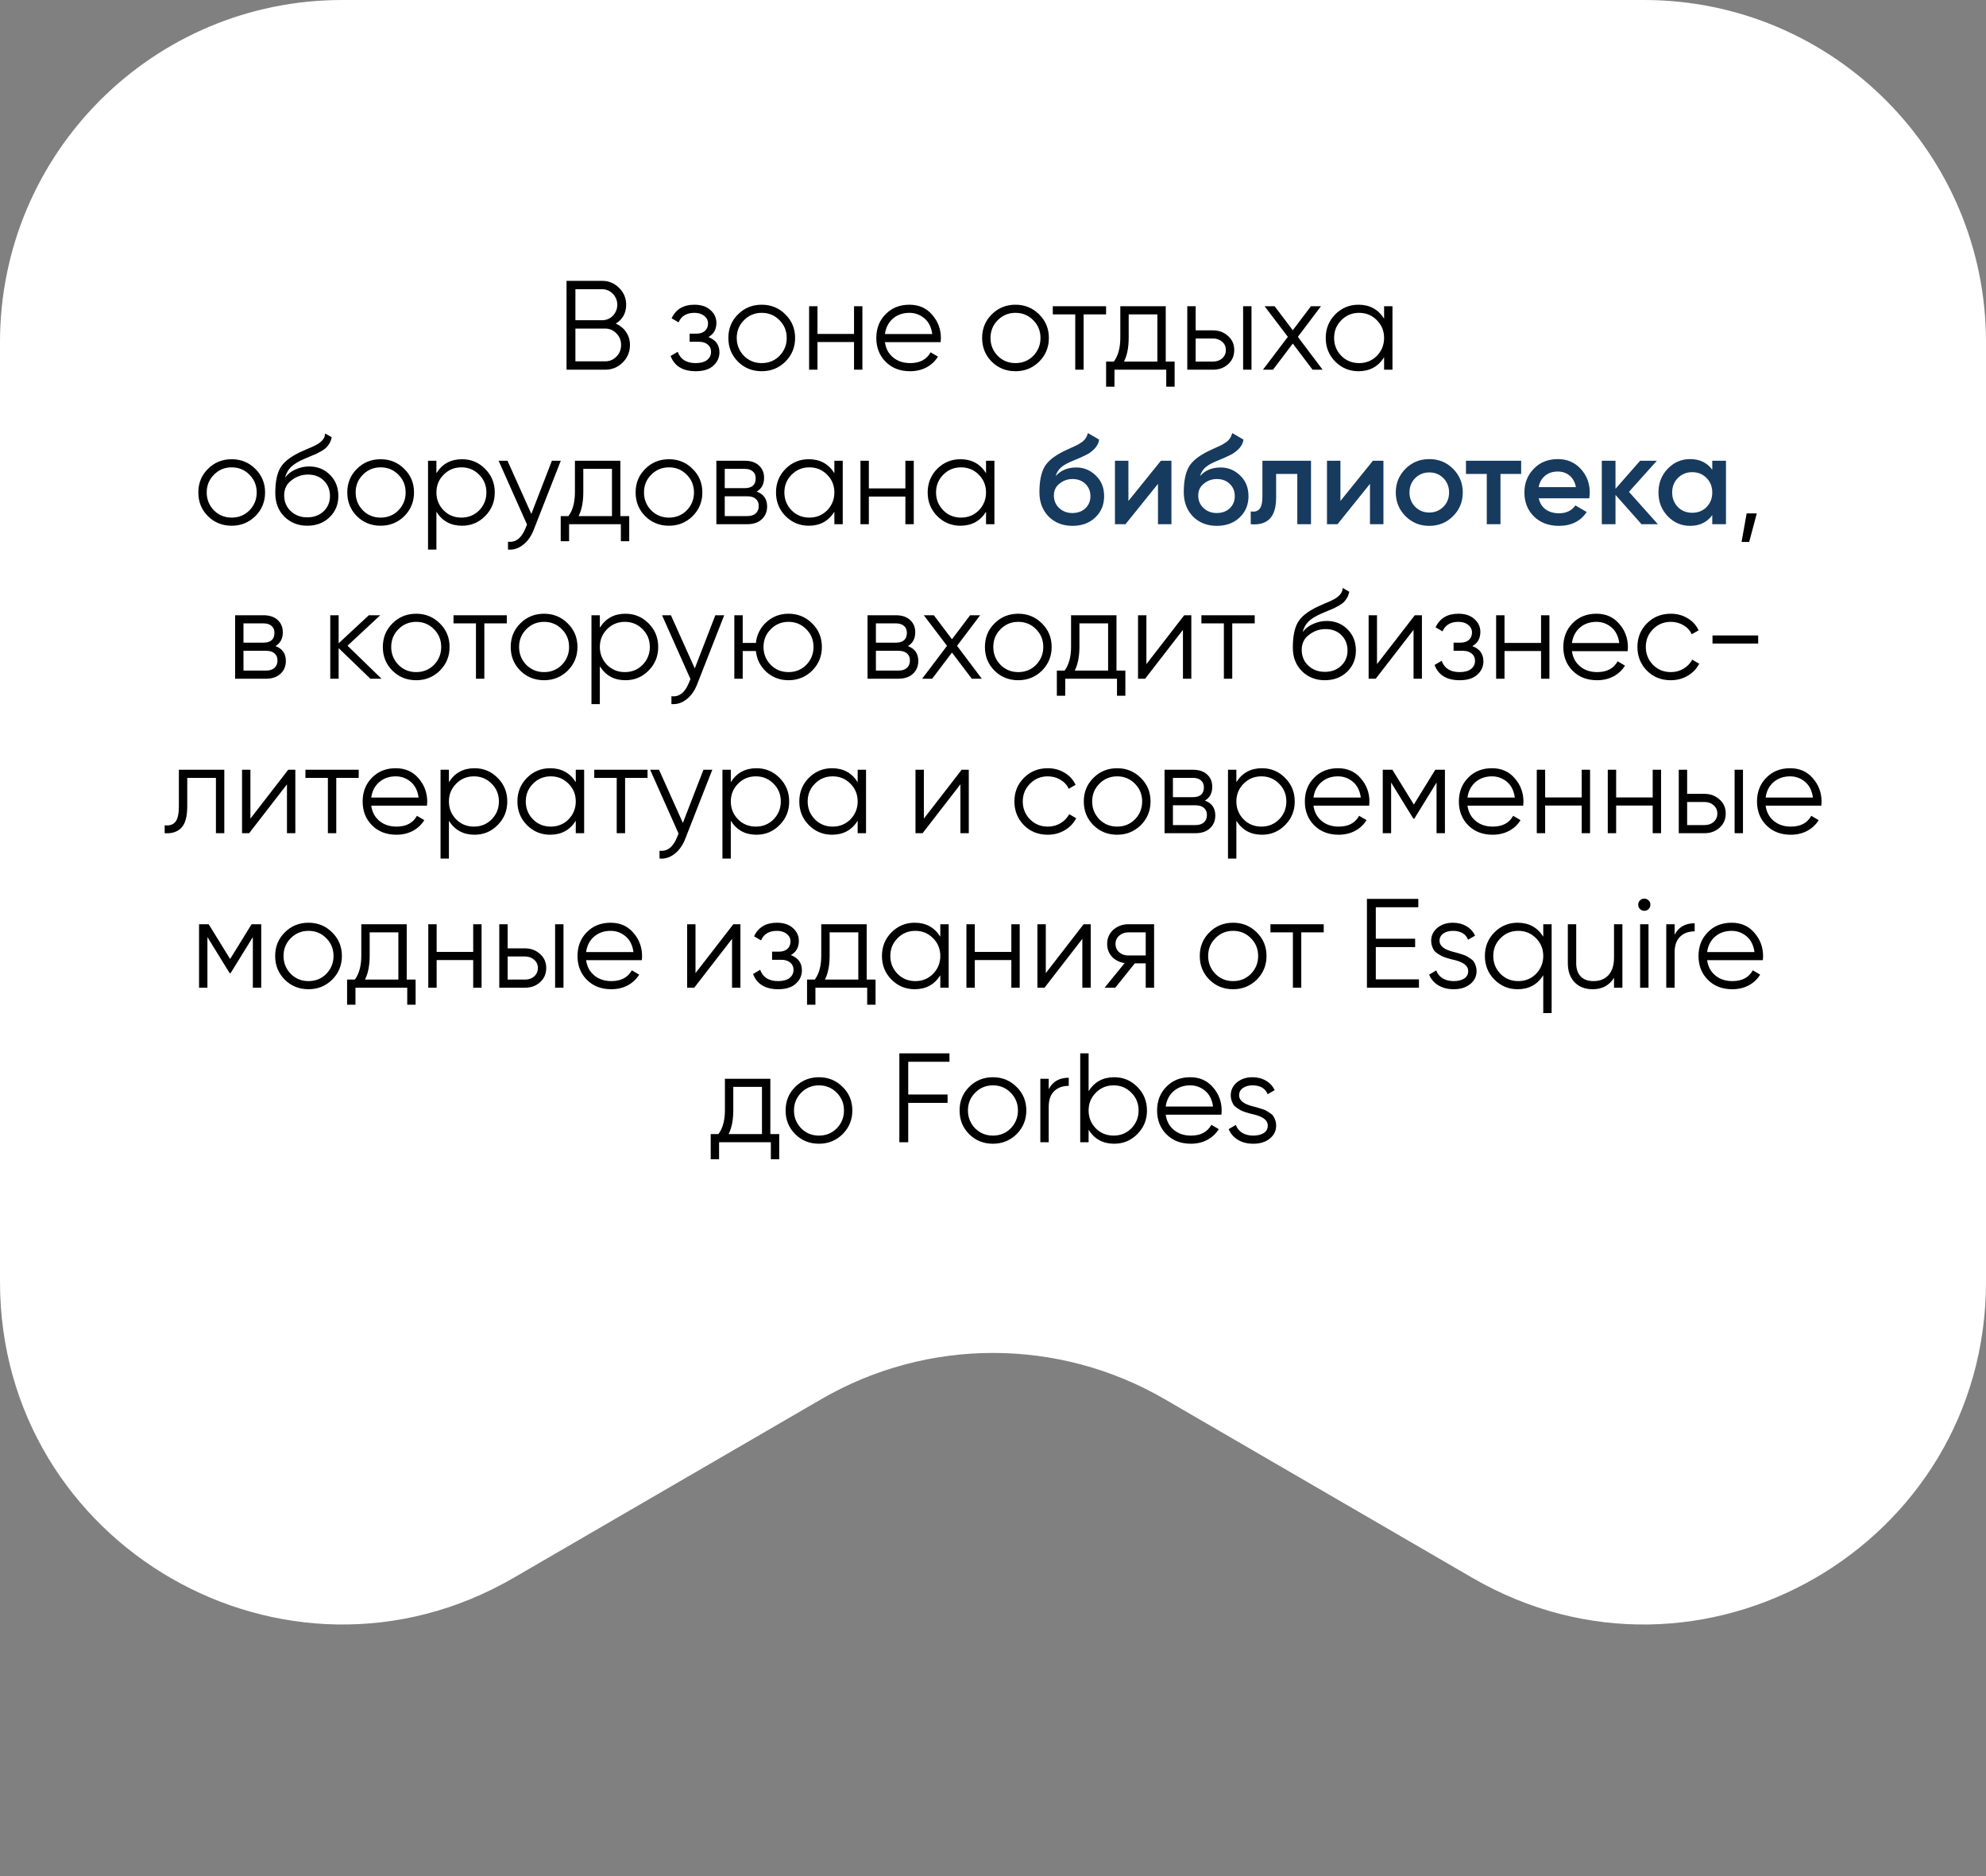 <?xml version="1.0" encoding="UTF-8"?> <svg xmlns="http://www.w3.org/2000/svg" width="360" height="340" viewBox="0 0 360 340" fill="none"><rect x="0" y="0" width="360" height="340" fill="#808080" stroke="none"/><path d="M0 62C0 27.758 27.758 0 62 0H298C332.242 0 360 27.758 360 62V232.315C360 280.108 308.204 309.93 266.871 285.934L211.129 253.572C191.881 242.397 168.119 242.397 148.871 253.572L93.129 285.934C51.796 309.93 0 280.108 0 232.315V62Z" fill="white"></path><path d="M111.618 58.651C112.416 58.988 113.044 59.502 113.504 60.192C113.964 60.882 114.194 61.656 114.194 62.515C114.194 63.757 113.757 64.815 112.883 65.689C112.009 66.563 110.951 67 109.709 67H102.694V50.9H109.18C110.361 50.9 111.381 51.329 112.239 52.188C113.083 53.031 113.504 54.043 113.504 55.224C113.504 56.727 112.876 57.869 111.618 58.651ZM109.18 52.418H104.304V58.03H109.18C109.916 58.03 110.553 57.762 111.089 57.225C111.626 56.658 111.894 55.991 111.894 55.224C111.894 54.473 111.626 53.813 111.089 53.246C110.553 52.694 109.916 52.418 109.18 52.418ZM104.304 65.482H109.709C110.507 65.482 111.181 65.198 111.733 64.631C112.301 64.064 112.584 63.358 112.584 62.515C112.584 61.687 112.301 60.989 111.733 60.422C111.181 59.839 110.507 59.548 109.709 59.548H104.304V65.482ZM128.411 61.089C129.745 61.595 130.412 62.515 130.412 63.849C130.412 64.815 130.036 65.628 129.285 66.287C128.564 66.946 127.506 67.276 126.111 67.276C123.78 67.276 122.262 66.356 121.557 64.516L122.845 63.757C123.336 65.122 124.424 65.804 126.111 65.804C126.985 65.804 127.667 65.62 128.158 65.252C128.649 64.869 128.894 64.37 128.894 63.757C128.894 63.205 128.695 62.768 128.296 62.446C127.897 62.109 127.361 61.94 126.686 61.94H125.007V60.468H126.226C126.885 60.468 127.399 60.307 127.767 59.985C128.15 59.648 128.342 59.188 128.342 58.605C128.342 58.053 128.112 57.601 127.652 57.248C127.207 56.88 126.617 56.696 125.881 56.696C124.455 56.696 123.497 57.271 123.006 58.421L121.741 57.685C122.508 56.044 123.888 55.224 125.881 55.224C127.108 55.224 128.074 55.546 128.779 56.19C129.5 56.819 129.86 57.593 129.86 58.513C129.86 59.694 129.377 60.552 128.411 61.089ZM142.356 65.551C141.175 66.701 139.749 67.276 138.078 67.276C136.376 67.276 134.942 66.701 133.777 65.551C132.612 64.386 132.029 62.952 132.029 61.25C132.029 59.548 132.612 58.122 133.777 56.972C134.942 55.807 136.376 55.224 138.078 55.224C139.765 55.224 141.191 55.807 142.356 56.972C143.537 58.122 144.127 59.548 144.127 61.25C144.127 62.937 143.537 64.37 142.356 65.551ZM134.858 64.493C135.732 65.367 136.805 65.804 138.078 65.804C139.351 65.804 140.424 65.367 141.298 64.493C142.172 63.588 142.609 62.507 142.609 61.25C142.609 59.977 142.172 58.904 141.298 58.03C140.424 57.141 139.351 56.696 138.078 56.696C136.805 56.696 135.732 57.141 134.858 58.03C133.984 58.904 133.547 59.977 133.547 61.25C133.547 62.507 133.984 63.588 134.858 64.493ZM154.809 60.514V55.5H156.327V67H154.809V61.986H148.185V67H146.667V55.5H148.185V60.514H154.809ZM164.851 55.224C166.568 55.224 167.94 55.83 168.968 57.041C170.026 58.237 170.555 59.655 170.555 61.296C170.555 61.373 170.539 61.61 170.509 62.009H160.412C160.565 63.159 161.056 64.079 161.884 64.769C162.712 65.459 163.747 65.804 164.989 65.804C166.737 65.804 167.971 65.152 168.692 63.849L170.026 64.631C169.52 65.459 168.822 66.111 167.933 66.586C167.059 67.046 166.07 67.276 164.966 67.276C163.156 67.276 161.684 66.709 160.55 65.574C159.415 64.439 158.848 62.998 158.848 61.25C158.848 59.517 159.407 58.084 160.527 56.949C161.646 55.799 163.087 55.224 164.851 55.224ZM164.851 56.696C163.655 56.696 162.65 57.049 161.838 57.754C161.04 58.459 160.565 59.387 160.412 60.537H168.991C168.822 59.31 168.354 58.367 167.588 57.708C166.79 57.033 165.878 56.696 164.851 56.696ZM188.356 65.551C187.175 66.701 185.749 67.276 184.078 67.276C182.376 67.276 180.942 66.701 179.777 65.551C178.612 64.386 178.029 62.952 178.029 61.25C178.029 59.548 178.612 58.122 179.777 56.972C180.942 55.807 182.376 55.224 184.078 55.224C185.765 55.224 187.191 55.807 188.356 56.972C189.537 58.122 190.127 59.548 190.127 61.25C190.127 62.937 189.537 64.37 188.356 65.551ZM180.858 64.493C181.732 65.367 182.805 65.804 184.078 65.804C185.351 65.804 186.424 65.367 187.298 64.493C188.172 63.588 188.609 62.507 188.609 61.25C188.609 59.977 188.172 58.904 187.298 58.03C186.424 57.141 185.351 56.696 184.078 56.696C182.805 56.696 181.732 57.141 180.858 58.03C179.984 58.904 179.547 59.977 179.547 61.25C179.547 62.507 179.984 63.588 180.858 64.493ZM190.838 55.5H200.498V56.972H196.427V67H194.909V56.972H190.838V55.5ZM211.312 55.5V65.528H212.922V70.082H211.404V67H202.02V70.082H200.502V65.528H201.905C202.687 64.485 203.078 63.036 203.078 61.181V55.5H211.312ZM203.745 65.528H209.794V56.972H204.596V61.181C204.596 62.96 204.312 64.409 203.745 65.528ZM216.736 59.87H219.887C220.945 59.87 221.85 60.207 222.601 60.882C223.353 61.541 223.728 62.392 223.728 63.435C223.728 64.493 223.353 65.352 222.601 66.011C221.881 66.67 220.976 67 219.887 67H215.218V55.5H216.736V59.87ZM225.338 67V55.5H226.856V67H225.338ZM216.736 65.528H219.887C220.547 65.528 221.099 65.336 221.543 64.953C221.988 64.554 222.21 64.048 222.21 63.435C222.21 62.822 221.988 62.323 221.543 61.94C221.099 61.541 220.547 61.342 219.887 61.342H216.736V65.528ZM235.262 61.043L239.747 67H237.93L234.342 62.262L230.754 67H228.937L233.445 61.043L229.236 55.5H231.053L234.342 59.847L237.631 55.5H239.448L235.262 61.043ZM250.893 57.754V55.5H252.411V67H250.893V64.746C249.835 66.433 248.287 67.276 246.247 67.276C244.607 67.276 243.204 66.693 242.038 65.528C240.888 64.363 240.313 62.937 240.313 61.25C240.313 59.563 240.888 58.137 242.038 56.972C243.204 55.807 244.607 55.224 246.247 55.224C248.287 55.224 249.835 56.067 250.893 57.754ZM243.142 64.493C244.016 65.367 245.09 65.804 246.362 65.804C247.635 65.804 248.708 65.367 249.582 64.493C250.456 63.588 250.893 62.507 250.893 61.25C250.893 59.977 250.456 58.904 249.582 58.03C248.708 57.141 247.635 56.696 246.362 56.696C245.09 56.696 244.016 57.141 243.142 58.03C242.268 58.904 241.831 59.977 241.831 61.25C241.831 62.507 242.268 63.588 243.142 64.493ZM46.279 93.551C45.099 94.701 43.673 95.276 42.002 95.276C40.3 95.276 38.866 94.701 37.7 93.551C36.535 92.386 35.953 90.952 35.953 89.25C35.953 87.548 36.535 86.122 37.7 84.972C38.866 83.807 40.3 83.224 42.002 83.224C43.688 83.224 45.114 83.807 46.279 84.972C47.46 86.122 48.05 87.548 48.05 89.25C48.05 90.937 47.46 92.37 46.279 93.551ZM38.782 92.493C39.656 93.367 40.729 93.804 42.002 93.804C43.274 93.804 44.347 93.367 45.221 92.493C46.096 91.588 46.532 90.507 46.532 89.25C46.532 87.977 46.096 86.904 45.221 86.03C44.347 85.141 43.274 84.696 42.002 84.696C40.729 84.696 39.656 85.141 38.782 86.03C37.907 86.904 37.471 87.977 37.471 89.25C37.471 90.507 37.907 91.588 38.782 92.493ZM55.697 95.276C54.056 95.276 52.676 94.732 51.557 93.643C50.453 92.539 49.901 91.113 49.901 89.365C49.901 87.402 50.192 85.9 50.775 84.857C51.357 83.799 52.538 82.841 54.317 81.982C54.884 81.721 55.329 81.522 55.651 81.384C56.187 81.169 56.609 80.985 56.916 80.832C58.25 80.219 58.924 79.46 58.94 78.555L60.136 79.245C60.059 79.628 59.936 79.973 59.768 80.28C59.568 80.617 59.369 80.886 59.17 81.085C58.986 81.284 58.694 81.499 58.296 81.729C58.035 81.882 57.721 82.051 57.353 82.235L56.203 82.718L55.122 83.178C54.064 83.638 53.274 84.121 52.753 84.627C52.247 85.118 51.886 85.762 51.672 86.559C52.162 85.9 52.806 85.401 53.604 85.064C54.401 84.711 55.206 84.535 56.019 84.535C57.552 84.535 58.817 85.041 59.814 86.053C60.826 87.05 61.332 88.33 61.332 89.894C61.332 91.443 60.795 92.731 59.722 93.758C58.664 94.77 57.322 95.276 55.697 95.276ZM52.707 92.631C53.504 93.382 54.501 93.758 55.697 93.758C56.893 93.758 57.874 93.398 58.641 92.677C59.423 91.941 59.814 91.013 59.814 89.894C59.814 88.759 59.446 87.832 58.71 87.111C57.989 86.375 57.023 86.007 55.812 86.007C54.723 86.007 53.734 86.352 52.845 87.042C51.955 87.701 51.511 88.606 51.511 89.756C51.511 90.921 51.909 91.88 52.707 92.631ZM73.278 93.551C72.097 94.701 70.671 95.276 68.999 95.276C67.297 95.276 65.864 94.701 64.698 93.551C63.533 92.386 62.95 90.952 62.95 89.25C62.95 87.548 63.533 86.122 64.698 84.972C65.864 83.807 67.297 83.224 68.999 83.224C70.686 83.224 72.112 83.807 73.278 84.972C74.458 86.122 75.049 87.548 75.049 89.25C75.049 90.937 74.458 92.37 73.278 93.551ZM65.779 92.493C66.653 93.367 67.727 93.804 68.999 93.804C70.272 93.804 71.346 93.367 72.219 92.493C73.094 91.588 73.531 90.507 73.531 89.25C73.531 87.977 73.094 86.904 72.219 86.03C71.346 85.141 70.272 84.696 68.999 84.696C67.727 84.696 66.653 85.141 65.779 86.03C64.906 86.904 64.469 87.977 64.469 89.25C64.469 90.507 64.906 91.588 65.779 92.493ZM83.753 83.224C85.394 83.224 86.789 83.807 87.939 84.972C89.104 86.137 89.687 87.563 89.687 89.25C89.687 90.937 89.104 92.363 87.939 93.528C86.789 94.693 85.394 95.276 83.753 95.276C81.713 95.276 80.165 94.433 79.107 92.746V99.6H77.589V83.5H79.107V85.754C80.165 84.067 81.713 83.224 83.753 83.224ZM80.418 92.493C81.292 93.367 82.365 93.804 83.638 93.804C84.91 93.804 85.984 93.367 86.858 92.493C87.732 91.588 88.169 90.507 88.169 89.25C88.169 87.977 87.732 86.904 86.858 86.03C85.984 85.141 84.91 84.696 83.638 84.696C82.365 84.696 81.292 85.141 80.418 86.03C79.544 86.904 79.107 87.977 79.107 89.25C79.107 90.507 79.544 91.588 80.418 92.493ZM96.316 93.137L100.042 83.5H101.652L96.73 96.058C96.27 97.223 95.626 98.12 94.798 98.749C93.985 99.393 93.08 99.677 92.084 99.6V98.174C93.464 98.343 94.514 97.545 95.235 95.782L95.534 95.069L90.382 83.5H91.992L96.316 93.137ZM112.45 83.5V93.528H114.06V98.082H112.542V95H103.158V98.082H101.64V93.528H103.043C103.825 92.485 104.216 91.036 104.216 89.181V83.5H112.45ZM104.883 93.528H110.932V84.972H105.734V89.181C105.734 90.96 105.45 92.409 104.883 93.528ZM125.544 93.551C124.363 94.701 122.937 95.276 121.266 95.276C119.564 95.276 118.13 94.701 116.965 93.551C115.8 92.386 115.217 90.952 115.217 89.25C115.217 87.548 115.8 86.122 116.965 84.972C118.13 83.807 119.564 83.224 121.266 83.224C122.953 83.224 124.379 83.807 125.544 84.972C126.725 86.122 127.315 87.548 127.315 89.25C127.315 90.937 126.725 92.37 125.544 93.551ZM118.046 92.493C118.92 93.367 119.993 93.804 121.266 93.804C122.539 93.804 123.612 93.367 124.486 92.493C125.36 91.588 125.797 90.507 125.797 89.25C125.797 87.977 125.36 86.904 124.486 86.03C123.612 85.141 122.539 84.696 121.266 84.696C119.993 84.696 118.92 85.141 118.046 86.03C117.172 86.904 116.735 87.977 116.735 89.25C116.735 90.507 117.172 91.588 118.046 92.493ZM137.169 89.089C138.427 89.549 139.055 90.446 139.055 91.78C139.055 92.731 138.733 93.505 138.089 94.103C137.461 94.701 136.579 95 135.444 95H129.855V83.5H134.984C136.088 83.5 136.947 83.784 137.56 84.351C138.189 84.918 138.503 85.662 138.503 86.582C138.503 87.732 138.059 88.568 137.169 89.089ZM134.984 84.972H131.373V88.468H134.984C136.318 88.468 136.985 87.87 136.985 86.674C136.985 86.137 136.809 85.723 136.456 85.432C136.119 85.125 135.628 84.972 134.984 84.972ZM131.373 93.528H135.444C136.119 93.528 136.633 93.367 136.985 93.045C137.353 92.723 137.537 92.271 137.537 91.688C137.537 91.136 137.353 90.707 136.985 90.4C136.633 90.093 136.119 89.94 135.444 89.94H131.373V93.528ZM151.245 85.754V83.5H152.763V95H151.245V92.746C150.187 94.433 148.639 95.276 146.599 95.276C144.959 95.276 143.556 94.693 142.39 93.528C141.24 92.363 140.665 90.937 140.665 89.25C140.665 87.563 141.24 86.137 142.39 84.972C143.556 83.807 144.959 83.224 146.599 83.224C148.639 83.224 150.187 84.067 151.245 85.754ZM143.494 92.493C144.368 93.367 145.442 93.804 146.714 93.804C147.987 93.804 149.06 93.367 149.934 92.493C150.808 91.588 151.245 90.507 151.245 89.25C151.245 87.977 150.808 86.904 149.934 86.03C149.06 85.141 147.987 84.696 146.714 84.696C145.442 84.696 144.368 85.141 143.494 86.03C142.62 86.904 142.183 87.977 142.183 89.25C142.183 90.507 142.62 91.588 143.494 92.493ZM164.119 88.514V83.5H165.637V95H164.119V89.986H157.495V95H155.977V83.5H157.495V88.514H164.119ZM178.738 85.754V83.5H180.256V95H178.738V92.746C177.68 94.433 176.131 95.276 174.092 95.276C172.451 95.276 171.048 94.693 169.883 93.528C168.733 92.363 168.158 90.937 168.158 89.25C168.158 87.563 168.733 86.137 169.883 84.972C171.048 83.807 172.451 83.224 174.092 83.224C176.131 83.224 177.68 84.067 178.738 85.754ZM170.987 92.493C171.861 93.367 172.934 93.804 174.207 93.804C175.479 93.804 176.553 93.367 177.427 92.493C178.301 91.588 178.738 90.507 178.738 89.25C178.738 87.977 178.301 86.904 177.427 86.03C176.553 85.141 175.479 84.696 174.207 84.696C172.934 84.696 171.861 85.141 170.987 86.03C170.113 86.904 169.676 87.977 169.676 89.25C169.676 90.507 170.113 91.588 170.987 92.493ZM316.612 93.045H318.452L317.072 98.22H315.692L316.612 93.045ZM49.931 117.089C51.188 117.549 51.817 118.446 51.817 119.78C51.817 120.731 51.495 121.505 50.851 122.103C50.222 122.701 49.341 123 48.206 123H42.617V111.5H47.746C48.85 111.5 49.709 111.784 50.322 112.351C50.951 112.918 51.265 113.662 51.265 114.582C51.265 115.732 50.82 116.568 49.931 117.089ZM47.746 112.972H44.135V116.468H47.746C49.08 116.468 49.747 115.87 49.747 114.674C49.747 114.137 49.571 113.723 49.218 113.432C48.881 113.125 48.39 112.972 47.746 112.972ZM44.135 121.528H48.206C48.881 121.528 49.394 121.367 49.747 121.045C50.115 120.723 50.299 120.271 50.299 119.688C50.299 119.136 50.115 118.707 49.747 118.4C49.394 118.093 48.881 117.94 48.206 117.94H44.135V121.528ZM62.995 117.02L69.159 123H67.135L61.385 117.457V123H59.867V111.5H61.385V116.583L66.859 111.5H68.929L62.995 117.02ZM79.724 121.551C78.543 122.701 77.117 123.276 75.446 123.276C73.744 123.276 72.31 122.701 71.145 121.551C69.98 120.386 69.397 118.952 69.397 117.25C69.397 115.548 69.98 114.122 71.145 112.972C72.31 111.807 73.744 111.224 75.446 111.224C77.132 111.224 78.558 111.807 79.724 112.972C80.904 114.122 81.495 115.548 81.495 117.25C81.495 118.937 80.904 120.37 79.724 121.551ZM72.226 120.493C73.1 121.367 74.173 121.804 75.446 121.804C76.719 121.804 77.792 121.367 78.666 120.493C79.54 119.588 79.977 118.507 79.977 117.25C79.977 115.977 79.54 114.904 78.666 114.03C77.792 113.141 76.719 112.696 75.446 112.696C74.173 112.696 73.1 113.141 72.226 114.03C71.352 114.904 70.915 115.977 70.915 117.25C70.915 118.507 71.352 119.588 72.226 120.493ZM82.206 111.5H91.866V112.972H87.795V123H86.277V112.972H82.206V111.5ZM102.904 121.551C101.723 122.701 100.297 123.276 98.626 123.276C96.924 123.276 95.49 122.701 94.325 121.551C93.159 120.386 92.576 118.952 92.576 117.25C92.576 115.548 93.159 114.122 94.325 112.972C95.49 111.807 96.924 111.224 98.626 111.224C100.312 111.224 101.738 111.807 102.904 112.972C104.084 114.122 104.675 115.548 104.675 117.25C104.675 118.937 104.084 120.37 102.904 121.551ZM95.406 120.493C96.279 121.367 97.353 121.804 98.626 121.804C99.898 121.804 100.972 121.367 101.846 120.493C102.72 119.588 103.157 118.507 103.157 117.25C103.157 115.977 102.72 114.904 101.846 114.03C100.972 113.141 99.898 112.696 98.626 112.696C97.353 112.696 96.279 113.141 95.406 114.03C94.531 114.904 94.094 115.977 94.094 117.25C94.094 118.507 94.531 119.588 95.406 120.493ZM113.379 111.224C115.019 111.224 116.415 111.807 117.565 112.972C118.73 114.137 119.313 115.563 119.313 117.25C119.313 118.937 118.73 120.363 117.565 121.528C116.415 122.693 115.019 123.276 113.379 123.276C111.339 123.276 109.791 122.433 108.733 120.746V127.6H107.215V111.5H108.733V113.754C109.791 112.067 111.339 111.224 113.379 111.224ZM110.044 120.493C110.918 121.367 111.991 121.804 113.264 121.804C114.536 121.804 115.61 121.367 116.484 120.493C117.358 119.588 117.795 118.507 117.795 117.25C117.795 115.977 117.358 114.904 116.484 114.03C115.61 113.141 114.536 112.696 113.264 112.696C111.991 112.696 110.918 113.141 110.044 114.03C109.17 114.904 108.733 115.977 108.733 117.25C108.733 118.507 109.17 119.588 110.044 120.493ZM125.942 121.137L129.668 111.5H131.278L126.356 124.058C125.896 125.223 125.252 126.12 124.424 126.749C123.611 127.393 122.706 127.677 121.71 127.6V126.174C123.09 126.343 124.14 125.545 124.861 123.782L125.16 123.069L120.008 111.5H121.618L125.942 121.137ZM142.933 111.224C144.62 111.224 146.046 111.807 147.211 112.972C148.392 114.122 148.982 115.548 148.982 117.25C148.982 118.937 148.392 120.37 147.211 121.551C146.031 122.701 144.605 123.276 142.933 123.276C141.4 123.276 140.066 122.778 138.931 121.781C137.812 120.754 137.176 119.489 137.022 117.986H134.63V123H133.112V111.5H134.63V116.514H137.022C137.191 114.996 137.827 113.739 138.931 112.742C140.051 111.73 141.385 111.224 142.933 111.224ZM139.713 120.493C140.587 121.367 141.661 121.804 142.933 121.804C144.206 121.804 145.279 121.367 146.153 120.493C147.027 119.588 147.464 118.507 147.464 117.25C147.464 115.977 147.027 114.904 146.153 114.03C145.279 113.141 144.206 112.696 142.933 112.696C141.661 112.696 140.587 113.141 139.713 114.03C138.839 114.904 138.402 115.977 138.402 117.25C138.402 118.507 138.839 119.588 139.713 120.493ZM164.572 117.089C165.829 117.549 166.458 118.446 166.458 119.78C166.458 120.731 166.136 121.505 165.492 122.103C164.863 122.701 163.981 123 162.847 123H157.258V111.5H162.387C163.491 111.5 164.349 111.784 164.963 112.351C165.591 112.918 165.906 113.662 165.906 114.582C165.906 115.732 165.461 116.568 164.572 117.089ZM162.387 112.972H158.776V116.468H162.387C163.721 116.468 164.388 115.87 164.388 114.674C164.388 114.137 164.211 113.723 163.859 113.432C163.521 113.125 163.031 112.972 162.387 112.972ZM158.776 121.528H162.847C163.521 121.528 164.035 121.367 164.388 121.045C164.756 120.723 164.94 120.271 164.94 119.688C164.94 119.136 164.756 118.707 164.388 118.4C164.035 118.093 163.521 117.94 162.847 117.94H158.776V121.528ZM173.484 117.043L177.969 123H176.152L172.564 118.262L168.976 123H167.159L171.667 117.043L167.458 111.5H169.275L172.564 115.847L175.853 111.5H177.67L173.484 117.043ZM188.862 121.551C187.681 122.701 186.255 123.276 184.584 123.276C182.882 123.276 181.448 122.701 180.283 121.551C179.117 120.386 178.535 118.952 178.535 117.25C178.535 115.548 179.117 114.122 180.283 112.972C181.448 111.807 182.882 111.224 184.584 111.224C186.27 111.224 187.696 111.807 188.862 112.972C190.042 114.122 190.633 115.548 190.633 117.25C190.633 118.937 190.042 120.37 188.862 121.551ZM181.364 120.493C182.238 121.367 183.311 121.804 184.584 121.804C185.856 121.804 186.93 121.367 187.804 120.493C188.678 119.588 189.115 118.507 189.115 117.25C189.115 115.977 188.678 114.904 187.804 114.03C186.93 113.141 185.856 112.696 184.584 112.696C183.311 112.696 182.238 113.141 181.364 114.03C180.49 114.904 180.053 115.977 180.053 117.25C180.053 118.507 180.49 119.588 181.364 120.493ZM202.384 111.5V121.528H203.994V126.082H202.476V123H193.092V126.082H191.574V121.528H192.977C193.759 120.485 194.15 119.036 194.15 117.181V111.5H202.384ZM194.817 121.528H200.866V112.972H195.668V117.181C195.668 118.96 195.384 120.409 194.817 121.528ZM207.808 120.355L214.662 111.5H215.95V123H214.432V114.145L207.578 123H206.29V111.5H207.808V120.355ZM217.78 111.5H227.44V112.972H223.369V123H221.851V112.972H217.78V111.5ZM240.146 123.276C238.505 123.276 237.125 122.732 236.006 121.643C234.902 120.539 234.35 119.113 234.35 117.365C234.35 115.402 234.641 113.9 235.224 112.857C235.807 111.799 236.987 110.841 238.766 109.982C239.333 109.721 239.778 109.522 240.1 109.384C240.637 109.169 241.058 108.985 241.365 108.832C242.699 108.219 243.374 107.46 243.389 106.555L244.585 107.245C244.508 107.628 244.386 107.973 244.217 108.28C244.018 108.617 243.818 108.886 243.619 109.085C243.435 109.284 243.144 109.499 242.745 109.729C242.484 109.882 242.17 110.051 241.802 110.235L240.652 110.718L239.571 111.178C238.513 111.638 237.723 112.121 237.202 112.627C236.696 113.118 236.336 113.762 236.121 114.559C236.612 113.9 237.256 113.401 238.053 113.064C238.85 112.711 239.655 112.535 240.468 112.535C242.001 112.535 243.266 113.041 244.263 114.053C245.275 115.05 245.781 116.33 245.781 117.894C245.781 119.443 245.244 120.731 244.171 121.758C243.113 122.77 241.771 123.276 240.146 123.276ZM237.156 120.631C237.953 121.382 238.95 121.758 240.146 121.758C241.342 121.758 242.323 121.398 243.09 120.677C243.872 119.941 244.263 119.013 244.263 117.894C244.263 116.759 243.895 115.832 243.159 115.111C242.438 114.375 241.472 114.007 240.261 114.007C239.172 114.007 238.183 114.352 237.294 115.042C236.405 115.701 235.96 116.606 235.96 117.756C235.96 118.921 236.359 119.88 237.156 120.631ZM249.608 120.355L256.462 111.5H257.75V123H256.232V114.145L249.378 123H248.09V111.5H249.608V120.355ZM266.894 117.089C268.228 117.595 268.895 118.515 268.895 119.849C268.895 120.815 268.519 121.628 267.768 122.287C267.047 122.946 265.989 123.276 264.594 123.276C262.263 123.276 260.745 122.356 260.04 120.516L261.328 119.757C261.819 121.122 262.907 121.804 264.594 121.804C265.468 121.804 266.15 121.62 266.641 121.252C267.132 120.869 267.377 120.37 267.377 119.757C267.377 119.205 267.178 118.768 266.779 118.446C266.38 118.109 265.844 117.94 265.169 117.94H263.49V116.468H264.709C265.368 116.468 265.882 116.307 266.25 115.985C266.633 115.648 266.825 115.188 266.825 114.605C266.825 114.053 266.595 113.601 266.135 113.248C265.69 112.88 265.1 112.696 264.364 112.696C262.938 112.696 261.98 113.271 261.489 114.421L260.224 113.685C260.991 112.044 262.371 111.224 264.364 111.224C265.591 111.224 266.557 111.546 267.262 112.19C267.983 112.819 268.343 113.593 268.343 114.513C268.343 115.694 267.86 116.552 266.894 117.089ZM279.344 116.514V111.5H280.862V123H279.344V117.986H272.72V123H271.202V111.5H272.72V116.514H279.344ZM289.385 111.224C291.103 111.224 292.475 111.83 293.502 113.041C294.56 114.237 295.089 115.655 295.089 117.296C295.089 117.373 295.074 117.61 295.043 118.009H284.946C285.1 119.159 285.59 120.079 286.418 120.769C287.246 121.459 288.281 121.804 289.523 121.804C291.271 121.804 292.506 121.152 293.226 119.849L294.56 120.631C294.054 121.459 293.357 122.111 292.467 122.586C291.593 123.046 290.604 123.276 289.5 123.276C287.691 123.276 286.219 122.709 285.084 121.574C283.95 120.439 283.382 118.998 283.382 117.25C283.382 115.517 283.942 114.084 285.061 112.949C286.181 111.799 287.622 111.224 289.385 111.224ZM289.385 112.696C288.189 112.696 287.185 113.049 286.372 113.754C285.575 114.459 285.1 115.387 284.946 116.537H293.525C293.357 115.31 292.889 114.367 292.122 113.708C291.325 113.033 290.413 112.696 289.385 112.696ZM302.863 123.276C301.13 123.276 299.689 122.701 298.539 121.551C297.389 120.37 296.814 118.937 296.814 117.25C296.814 115.548 297.389 114.122 298.539 112.972C299.689 111.807 301.13 111.224 302.863 111.224C303.997 111.224 305.017 111.5 305.922 112.052C306.826 112.589 307.486 113.317 307.9 114.237L306.658 114.95C306.351 114.26 305.853 113.716 305.163 113.317C304.488 112.903 303.721 112.696 302.863 112.696C301.59 112.696 300.517 113.141 299.643 114.03C298.769 114.904 298.332 115.977 298.332 117.25C298.332 118.507 298.769 119.588 299.643 120.493C300.517 121.367 301.59 121.804 302.863 121.804C303.706 121.804 304.465 121.605 305.14 121.206C305.83 120.807 306.366 120.255 306.75 119.55L308.015 120.286C307.539 121.206 306.842 121.934 305.922 122.471C305.002 123.008 303.982 123.276 302.863 123.276ZM318.704 116.629H310.424V115.157H318.704V116.629ZM32.425 139.5H40.659V151H39.141V140.972H33.943V146.101C33.943 148.018 33.575 149.336 32.839 150.057C32.119 150.778 31.122 151.092 29.849 151V149.574C30.739 149.666 31.39 149.451 31.804 148.93C32.218 148.409 32.425 147.466 32.425 146.101V139.5ZM45.393 148.355L52.247 139.5H53.535V151H52.017V142.145L45.163 151H43.875V139.5H45.393V148.355ZM55.365 139.5H65.025V140.972H60.954V151H59.436V140.972H55.365V139.5ZM71.739 139.224C73.456 139.224 74.828 139.83 75.856 141.041C76.914 142.237 77.443 143.655 77.443 145.296C77.443 145.373 77.427 145.61 77.397 146.009H67.3C67.453 147.159 67.944 148.079 68.772 148.769C69.6 149.459 70.635 149.804 71.877 149.804C73.625 149.804 74.859 149.152 75.58 147.849L76.914 148.631C76.408 149.459 75.71 150.111 74.821 150.586C73.947 151.046 72.958 151.276 71.854 151.276C70.044 151.276 68.572 150.709 67.438 149.574C66.303 148.439 65.736 146.998 65.736 145.25C65.736 143.517 66.295 142.084 67.415 140.949C68.534 139.799 69.975 139.224 71.739 139.224ZM71.739 140.696C70.543 140.696 69.538 141.049 68.726 141.754C67.928 142.459 67.453 143.387 67.3 144.537H75.879C75.71 143.31 75.242 142.367 74.476 141.708C73.678 141.033 72.766 140.696 71.739 140.696ZM86.021 139.224C87.662 139.224 89.057 139.807 90.207 140.972C91.373 142.137 91.955 143.563 91.955 145.25C91.955 146.937 91.373 148.363 90.207 149.528C89.057 150.693 87.662 151.276 86.021 151.276C83.982 151.276 82.433 150.433 81.375 148.746V155.6H79.857V139.5H81.375V141.754C82.433 140.067 83.982 139.224 86.021 139.224ZM82.686 148.493C83.56 149.367 84.634 149.804 85.906 149.804C87.179 149.804 88.252 149.367 89.126 148.493C90 147.588 90.437 146.507 90.437 145.25C90.437 143.977 90 142.904 89.126 142.03C88.252 141.141 87.179 140.696 85.906 140.696C84.634 140.696 83.56 141.141 82.686 142.03C81.812 142.904 81.375 143.977 81.375 145.25C81.375 146.507 81.812 147.588 82.686 148.493ZM104.369 141.754V139.5H105.887V151H104.369V148.746C103.311 150.433 101.763 151.276 99.723 151.276C98.083 151.276 96.68 150.693 95.514 149.528C94.364 148.363 93.789 146.937 93.789 145.25C93.789 143.563 94.364 142.137 95.514 140.972C96.68 139.807 98.083 139.224 99.723 139.224C101.763 139.224 103.311 140.067 104.369 141.754ZM96.618 148.493C97.492 149.367 98.566 149.804 99.838 149.804C101.111 149.804 102.184 149.367 103.058 148.493C103.932 147.588 104.369 146.507 104.369 145.25C104.369 143.977 103.932 142.904 103.058 142.03C102.184 141.141 101.111 140.696 99.838 140.696C98.566 140.696 97.492 141.141 96.618 142.03C95.744 142.904 95.307 143.977 95.307 145.25C95.307 146.507 95.744 147.588 96.618 148.493ZM107.721 139.5H117.381V140.972H113.31V151H111.792V140.972H107.721V139.5ZM123.785 149.137L127.511 139.5H129.121L124.199 152.058C123.739 153.223 123.095 154.12 122.267 154.749C121.455 155.393 120.55 155.677 119.553 155.6V154.174C120.933 154.343 121.984 153.545 122.704 151.782L123.003 151.069L117.851 139.5H119.461L123.785 149.137ZM137.12 139.224C138.761 139.224 140.156 139.807 141.306 140.972C142.471 142.137 143.054 143.563 143.054 145.25C143.054 146.937 142.471 148.363 141.306 149.528C140.156 150.693 138.761 151.276 137.12 151.276C135.081 151.276 133.532 150.433 132.474 148.746V155.6H130.956V139.5H132.474V141.754C133.532 140.067 135.081 139.224 137.12 139.224ZM133.785 148.493C134.659 149.367 135.732 149.804 137.005 149.804C138.278 149.804 139.351 149.367 140.225 148.493C141.099 147.588 141.536 146.507 141.536 145.25C141.536 143.977 141.099 142.904 140.225 142.03C139.351 141.141 138.278 140.696 137.005 140.696C135.732 140.696 134.659 141.141 133.785 142.03C132.911 142.904 132.474 143.977 132.474 145.25C132.474 146.507 132.911 147.588 133.785 148.493ZM155.468 141.754V139.5H156.986V151H155.468V148.746C154.41 150.433 152.861 151.276 150.822 151.276C149.181 151.276 147.778 150.693 146.613 149.528C145.463 148.363 144.888 146.937 144.888 145.25C144.888 143.563 145.463 142.137 146.613 140.972C147.778 139.807 149.181 139.224 150.822 139.224C152.861 139.224 154.41 140.067 155.468 141.754ZM147.717 148.493C148.591 149.367 149.664 149.804 150.937 149.804C152.21 149.804 153.283 149.367 154.157 148.493C155.031 147.588 155.468 146.507 155.468 145.25C155.468 143.977 155.031 142.904 154.157 142.03C153.283 141.141 152.21 140.696 150.937 140.696C149.664 140.696 148.591 141.141 147.717 142.03C146.843 142.904 146.406 143.977 146.406 145.25C146.406 146.507 146.843 147.588 147.717 148.493ZM167.468 148.355L174.322 139.5H175.61V151H174.092V142.145L167.238 151H165.95V139.5H167.468V148.355ZM189.929 151.276C188.197 151.276 186.755 150.701 185.605 149.551C184.455 148.37 183.88 146.937 183.88 145.25C183.88 143.548 184.455 142.122 185.605 140.972C186.755 139.807 188.197 139.224 189.929 139.224C191.064 139.224 192.084 139.5 192.988 140.052C193.893 140.589 194.552 141.317 194.966 142.237L193.724 142.95C193.418 142.26 192.919 141.716 192.229 141.317C191.555 140.903 190.788 140.696 189.929 140.696C188.657 140.696 187.583 141.141 186.709 142.03C185.835 142.904 185.398 143.977 185.398 145.25C185.398 146.507 185.835 147.588 186.709 148.493C187.583 149.367 188.657 149.804 189.929 149.804C190.773 149.804 191.532 149.605 192.206 149.206C192.896 148.807 193.433 148.255 193.816 147.55L195.081 148.286C194.606 149.206 193.908 149.934 192.988 150.471C192.068 151.008 191.049 151.276 189.929 151.276ZM206.785 149.551C205.605 150.701 204.179 151.276 202.507 151.276C200.805 151.276 199.372 150.701 198.206 149.551C197.041 148.386 196.458 146.952 196.458 145.25C196.458 143.548 197.041 142.122 198.206 140.972C199.372 139.807 200.805 139.224 202.507 139.224C204.194 139.224 205.62 139.807 206.785 140.972C207.966 142.122 208.556 143.548 208.556 145.25C208.556 146.937 207.966 148.37 206.785 149.551ZM199.287 148.493C200.161 149.367 201.235 149.804 202.507 149.804C203.78 149.804 204.853 149.367 205.727 148.493C206.601 147.588 207.038 146.507 207.038 145.25C207.038 143.977 206.601 142.904 205.727 142.03C204.853 141.141 203.78 140.696 202.507 140.696C201.235 140.696 200.161 141.141 199.287 142.03C198.413 142.904 197.976 143.977 197.976 145.25C197.976 146.507 198.413 147.588 199.287 148.493ZM218.411 145.089C219.668 145.549 220.297 146.446 220.297 147.78C220.297 148.731 219.975 149.505 219.331 150.103C218.702 150.701 217.82 151 216.686 151H211.097V139.5H216.226C217.33 139.5 218.188 139.784 218.802 140.351C219.43 140.918 219.745 141.662 219.745 142.582C219.745 143.732 219.3 144.568 218.411 145.089ZM216.226 140.972H212.615V144.468H216.226C217.56 144.468 218.227 143.87 218.227 142.674C218.227 142.137 218.05 141.723 217.698 141.432C217.36 141.125 216.87 140.972 216.226 140.972ZM212.615 149.528H216.686C217.36 149.528 217.874 149.367 218.227 149.045C218.595 148.723 218.779 148.271 218.779 147.688C218.779 147.136 218.595 146.707 218.227 146.4C217.874 146.093 217.36 145.94 216.686 145.94H212.615V149.528ZM228.761 139.224C230.401 139.224 231.797 139.807 232.947 140.972C234.112 142.137 234.695 143.563 234.695 145.25C234.695 146.937 234.112 148.363 232.947 149.528C231.797 150.693 230.401 151.276 228.761 151.276C226.721 151.276 225.173 150.433 224.115 148.746V155.6H222.597V139.5H224.115V141.754C225.173 140.067 226.721 139.224 228.761 139.224ZM225.426 148.493C226.3 149.367 227.373 149.804 228.646 149.804C229.918 149.804 230.992 149.367 231.866 148.493C232.74 147.588 233.177 146.507 233.177 145.25C233.177 143.977 232.74 142.904 231.866 142.03C230.992 141.141 229.918 140.696 228.646 140.696C227.373 140.696 226.3 141.141 225.426 142.03C224.552 142.904 224.115 143.977 224.115 145.25C224.115 146.507 224.552 147.588 225.426 148.493ZM242.532 139.224C244.249 139.224 245.621 139.83 246.649 141.041C247.707 142.237 248.236 143.655 248.236 145.296C248.236 145.373 248.22 145.61 248.19 146.009H238.093C238.246 147.159 238.737 148.079 239.565 148.769C240.393 149.459 241.428 149.804 242.67 149.804C244.418 149.804 245.652 149.152 246.373 147.849L247.707 148.631C247.201 149.459 246.503 150.111 245.614 150.586C244.74 151.046 243.751 151.276 242.647 151.276C240.837 151.276 239.365 150.709 238.231 149.574C237.096 148.439 236.529 146.998 236.529 145.25C236.529 143.517 237.088 142.084 238.208 140.949C239.327 139.799 240.768 139.224 242.532 139.224ZM242.532 140.696C241.336 140.696 240.331 141.049 239.519 141.754C238.721 142.459 238.246 143.387 238.093 144.537H246.672C246.503 143.31 246.035 142.367 245.269 141.708C244.471 141.033 243.559 140.696 242.532 140.696ZM260.172 139.5H261.92V151H260.402V141.823L256.377 148.355H256.193L252.168 141.823V151H250.65V139.5H252.398L256.285 145.802L260.172 139.5ZM270.451 139.224C272.168 139.224 273.54 139.83 274.568 141.041C275.626 142.237 276.155 143.655 276.155 145.296C276.155 145.373 276.139 145.61 276.109 146.009H266.012C266.165 147.159 266.656 148.079 267.484 148.769C268.312 149.459 269.347 149.804 270.589 149.804C272.337 149.804 273.571 149.152 274.292 147.849L275.626 148.631C275.12 149.459 274.422 150.111 273.533 150.586C272.659 151.046 271.67 151.276 270.566 151.276C268.756 151.276 267.284 150.709 266.15 149.574C265.015 148.439 264.448 146.998 264.448 145.25C264.448 143.517 265.007 142.084 266.127 140.949C267.246 139.799 268.687 139.224 270.451 139.224ZM270.451 140.696C269.255 140.696 268.25 141.049 267.438 141.754C266.64 142.459 266.165 143.387 266.012 144.537H274.591C274.422 143.31 273.954 142.367 273.188 141.708C272.39 141.033 271.478 140.696 270.451 140.696ZM286.711 144.514V139.5H288.229V151H286.711V145.986H280.087V151H278.569V139.5H280.087V144.514H286.711ZM299.581 144.514V139.5H301.099V151H299.581V145.986H292.957V151H291.439V139.5H292.957V144.514H299.581ZM305.827 143.87H308.978C310.036 143.87 310.941 144.207 311.692 144.882C312.444 145.541 312.819 146.392 312.819 147.435C312.819 148.493 312.444 149.352 311.692 150.011C310.972 150.67 310.067 151 308.978 151H304.309V139.5H305.827V143.87ZM314.429 151V139.5H315.947V151H314.429ZM305.827 149.528H308.978C309.638 149.528 310.19 149.336 310.634 148.953C311.079 148.554 311.301 148.048 311.301 147.435C311.301 146.822 311.079 146.323 310.634 145.94C310.19 145.541 309.638 145.342 308.978 145.342H305.827V149.528ZM324.492 139.224C326.209 139.224 327.581 139.83 328.609 141.041C329.667 142.237 330.196 143.655 330.196 145.296C330.196 145.373 330.18 145.61 330.15 146.009H320.053C320.206 147.159 320.697 148.079 321.525 148.769C322.353 149.459 323.388 149.804 324.63 149.804C326.378 149.804 327.612 149.152 328.333 147.849L329.667 148.631C329.161 149.459 328.463 150.111 327.574 150.586C326.7 151.046 325.711 151.276 324.607 151.276C322.797 151.276 321.325 150.709 320.191 149.574C319.056 148.439 318.489 146.998 318.489 145.25C318.489 143.517 319.048 142.084 320.168 140.949C321.287 139.799 322.728 139.224 324.492 139.224ZM324.492 140.696C323.296 140.696 322.291 141.049 321.479 141.754C320.681 142.459 320.206 143.387 320.053 144.537H328.632C328.463 143.31 327.995 142.367 327.229 141.708C326.431 141.033 325.519 140.696 324.492 140.696ZM45.603 167.5H47.351V179H45.833V169.823L41.808 176.355H41.624L37.599 169.823V179H36.081V167.5H37.829L41.716 173.802L45.603 167.5ZM60.205 177.551C59.025 178.701 57.599 179.276 55.927 179.276C54.225 179.276 52.792 178.701 51.626 177.551C50.461 176.386 49.878 174.952 49.878 173.25C49.878 171.548 50.461 170.122 51.626 168.972C52.792 167.807 54.225 167.224 55.927 167.224C57.614 167.224 59.04 167.807 60.205 168.972C61.386 170.122 61.976 171.548 61.976 173.25C61.976 174.937 61.386 176.37 60.205 177.551ZM52.707 176.493C53.581 177.367 54.655 177.804 55.927 177.804C57.2 177.804 58.273 177.367 59.147 176.493C60.021 175.588 60.458 174.507 60.458 173.25C60.458 171.977 60.021 170.904 59.147 170.03C58.273 169.141 57.2 168.696 55.927 168.696C54.655 168.696 53.581 169.141 52.707 170.03C51.833 170.904 51.396 171.977 51.396 173.25C51.396 174.507 51.833 175.588 52.707 176.493ZM73.727 167.5V177.528H75.337V182.082H73.819V179H64.435V182.082H62.917V177.528H64.32C65.102 176.485 65.493 175.036 65.493 173.181V167.5H73.727ZM66.16 177.528H72.209V168.972H67.011V173.181C67.011 174.96 66.728 176.409 66.16 177.528ZM85.776 172.514V167.5H87.294V179H85.776V173.986H79.152V179H77.634V167.5H79.152V172.514H85.776ZM92.022 171.87H95.173C96.231 171.87 97.135 172.207 97.887 172.882C98.638 173.541 99.014 174.392 99.014 175.435C99.014 176.493 98.638 177.352 97.887 178.011C97.166 178.67 96.261 179 95.173 179H90.504V167.5H92.022V171.87ZM100.624 179V167.5H102.142V179H100.624ZM92.022 177.528H95.173C95.832 177.528 96.384 177.336 96.829 176.953C97.273 176.554 97.496 176.048 97.496 175.435C97.496 174.822 97.273 174.323 96.829 173.94C96.384 173.541 95.832 173.342 95.173 173.342H92.022V177.528ZM110.686 167.224C112.403 167.224 113.776 167.83 114.803 169.041C115.861 170.237 116.39 171.655 116.39 173.296C116.39 173.373 116.375 173.61 116.344 174.009H106.247C106.4 175.159 106.891 176.079 107.719 176.769C108.547 177.459 109.582 177.804 110.824 177.804C112.572 177.804 113.806 177.152 114.527 175.849L115.861 176.631C115.355 177.459 114.657 178.111 113.768 178.586C112.894 179.046 111.905 179.276 110.801 179.276C108.992 179.276 107.52 178.709 106.385 177.574C105.25 176.439 104.683 174.998 104.683 173.25C104.683 171.517 105.243 170.084 106.362 168.949C107.481 167.799 108.923 167.224 110.686 167.224ZM110.686 168.696C109.49 168.696 108.486 169.049 107.673 169.754C106.876 170.459 106.4 171.387 106.247 172.537H114.826C114.657 171.31 114.19 170.367 113.423 169.708C112.626 169.033 111.713 168.696 110.686 168.696ZM126.073 176.355L132.927 167.5H134.215V179H132.697V170.145L125.843 179H124.555V167.5H126.073V176.355ZM143.359 173.089C144.693 173.595 145.36 174.515 145.36 175.849C145.36 176.815 144.984 177.628 144.233 178.287C143.512 178.946 142.454 179.276 141.059 179.276C138.728 179.276 137.21 178.356 136.505 176.516L137.793 175.757C138.283 177.122 139.372 177.804 141.059 177.804C141.933 177.804 142.615 177.62 143.106 177.252C143.596 176.869 143.842 176.37 143.842 175.757C143.842 175.205 143.642 174.768 143.244 174.446C142.845 174.109 142.308 173.94 141.634 173.94H139.955V172.468H141.174C141.833 172.468 142.347 172.307 142.715 171.985C143.098 171.648 143.29 171.188 143.29 170.605C143.29 170.053 143.06 169.601 142.6 169.248C142.155 168.88 141.565 168.696 140.829 168.696C139.403 168.696 138.444 169.271 137.954 170.421L136.689 169.685C137.455 168.044 138.835 167.224 140.829 167.224C142.055 167.224 143.021 167.546 143.727 168.19C144.447 168.819 144.808 169.593 144.808 170.513C144.808 171.694 144.325 172.552 143.359 173.089ZM157.102 167.5V177.528H158.712V182.082H157.194V179H147.81V182.082H146.292V177.528H147.695C148.477 176.485 148.868 175.036 148.868 173.181V167.5H157.102ZM149.535 177.528H155.584V168.972H150.386V173.181C150.386 174.96 150.103 176.409 149.535 177.528ZM170.449 169.754V167.5H171.967V179H170.449V176.746C169.391 178.433 167.843 179.276 165.803 179.276C164.163 179.276 162.76 178.693 161.594 177.528C160.444 176.363 159.869 174.937 159.869 173.25C159.869 171.563 160.444 170.137 161.594 168.972C162.76 167.807 164.163 167.224 165.803 167.224C167.843 167.224 169.391 168.067 170.449 169.754ZM162.698 176.493C163.572 177.367 164.646 177.804 165.918 177.804C167.191 177.804 168.264 177.367 169.138 176.493C170.012 175.588 170.449 174.507 170.449 173.25C170.449 171.977 170.012 170.904 169.138 170.03C168.264 169.141 167.191 168.696 165.918 168.696C164.646 168.696 163.572 169.141 162.698 170.03C161.824 170.904 161.387 171.977 161.387 173.25C161.387 174.507 161.824 175.588 162.698 176.493ZM183.324 172.514V167.5H184.842V179H183.324V173.986H176.7V179H175.182V167.5H176.7V172.514H183.324ZM189.57 176.355L196.424 167.5H197.712V179H196.194V170.145L189.34 179H188.052V167.5H189.57V176.355ZM204.533 167.5H209.202V179H207.684V174.584H205.706L202.164 179H200.232L203.866 174.538C202.93 174.4 202.164 174.017 201.566 173.388C200.983 172.744 200.692 171.97 200.692 171.065C200.692 170.038 201.06 169.187 201.796 168.512C202.562 167.837 203.475 167.5 204.533 167.5ZM204.533 173.158H207.684V168.972H204.533C203.873 168.972 203.321 169.171 202.877 169.57C202.432 169.953 202.21 170.452 202.21 171.065C202.21 171.678 202.432 172.184 202.877 172.583C203.321 172.966 203.873 173.158 204.533 173.158ZM227.809 177.551C226.628 178.701 225.202 179.276 223.531 179.276C221.829 179.276 220.395 178.701 219.23 177.551C218.064 176.386 217.482 174.952 217.482 173.25C217.482 171.548 218.064 170.122 219.23 168.972C220.395 167.807 221.829 167.224 223.531 167.224C225.217 167.224 226.643 167.807 227.809 168.972C228.989 170.122 229.58 171.548 229.58 173.25C229.58 174.937 228.989 176.37 227.809 177.551ZM220.311 176.493C221.185 177.367 222.258 177.804 223.531 177.804C224.803 177.804 225.877 177.367 226.751 176.493C227.625 175.588 228.062 174.507 228.062 173.25C228.062 171.977 227.625 170.904 226.751 170.03C225.877 169.141 224.803 168.696 223.531 168.696C222.258 168.696 221.185 169.141 220.311 170.03C219.437 170.904 219 171.977 219 173.25C219 174.507 219.437 175.588 220.311 176.493ZM230.291 167.5H239.951V168.972H235.88V179H234.362V168.972H230.291V167.5ZM249.391 171.64V177.482H257.211V179H247.781V162.9H257.096V164.418H249.391V170.122H256.521V171.64H249.391ZM260.943 170.513C260.943 171.402 261.733 172.054 263.312 172.468C263.757 172.575 264.048 172.652 264.186 172.698C264.324 172.729 264.592 172.813 264.991 172.951C265.405 173.074 265.689 173.181 265.842 173.273C266.011 173.365 266.241 173.511 266.532 173.71C266.823 173.894 267.03 174.086 267.153 174.285C267.276 174.469 267.391 174.714 267.498 175.021C267.605 175.312 267.659 175.627 267.659 175.964C267.659 176.945 267.268 177.743 266.486 178.356C265.735 178.969 264.738 179.276 263.496 179.276C262.423 179.276 261.495 179.038 260.713 178.563C259.931 178.072 259.379 177.428 259.057 176.631L260.345 175.872C260.56 176.47 260.943 176.945 261.495 177.298C262.062 177.635 262.729 177.804 263.496 177.804C264.278 177.804 264.914 177.651 265.405 177.344C265.896 177.037 266.141 176.577 266.141 175.964C266.141 175.075 265.351 174.423 263.772 174.009C263.327 173.902 263.036 173.833 262.898 173.802C262.76 173.756 262.484 173.672 262.07 173.549C261.671 173.411 261.388 173.296 261.219 173.204C261.066 173.112 260.843 172.974 260.552 172.79C260.261 172.591 260.054 172.399 259.931 172.215C259.808 172.016 259.693 171.77 259.586 171.479C259.479 171.172 259.425 170.85 259.425 170.513C259.425 169.578 259.793 168.796 260.529 168.167C261.296 167.538 262.239 167.224 263.358 167.224C264.278 167.224 265.091 167.431 265.796 167.845C266.517 168.259 267.046 168.834 267.383 169.57L266.118 170.306C265.689 169.233 264.769 168.696 263.358 168.696C262.668 168.696 262.093 168.857 261.633 169.179C261.173 169.501 260.943 169.946 260.943 170.513ZM279.744 169.754V167.5H281.262V183.6H279.744V176.746C278.686 178.433 277.138 179.276 275.098 179.276C273.458 179.276 272.055 178.693 270.889 177.528C269.739 176.363 269.164 174.937 269.164 173.25C269.164 171.563 269.739 170.137 270.889 168.972C272.055 167.807 273.458 167.224 275.098 167.224C277.138 167.224 278.686 168.067 279.744 169.754ZM271.993 176.493C272.867 177.367 273.941 177.804 275.213 177.804C276.486 177.804 277.559 177.367 278.433 176.493C279.307 175.588 279.744 174.507 279.744 173.25C279.744 171.977 279.307 170.904 278.433 170.03C277.559 169.141 276.486 168.696 275.213 168.696C273.941 168.696 272.867 169.141 271.993 170.03C271.119 170.904 270.682 171.977 270.682 173.25C270.682 174.507 271.119 175.588 271.993 176.493ZM292.572 173.526V167.5H294.09V179H292.572V177.206C291.714 178.586 290.426 179.276 288.708 179.276C287.328 179.276 286.232 178.854 285.419 178.011C284.607 177.152 284.2 176.002 284.2 174.561V167.5H285.718V174.561C285.718 175.588 285.987 176.386 286.523 176.953C287.075 177.52 287.85 177.804 288.846 177.804C289.996 177.804 290.901 177.444 291.56 176.723C292.235 176.002 292.572 174.937 292.572 173.526ZM299.165 163.958C299.165 164.265 299.057 164.525 298.843 164.74C298.628 164.955 298.367 165.062 298.061 165.062C297.754 165.062 297.493 164.955 297.279 164.74C297.064 164.525 296.957 164.265 296.957 163.958C296.957 163.651 297.064 163.391 297.279 163.176C297.493 162.961 297.754 162.854 298.061 162.854C298.367 162.854 298.628 162.961 298.843 163.176C299.057 163.391 299.165 163.651 299.165 163.958ZM298.82 179H297.302V167.5H298.82V179ZM303.559 167.5V169.409C304.264 168.014 305.476 167.316 307.193 167.316V168.788C306.089 168.788 305.207 169.11 304.548 169.754C303.889 170.383 303.559 171.333 303.559 172.606V179H302.041V167.5H303.559ZM313.89 167.224C315.607 167.224 316.98 167.83 318.007 169.041C319.065 170.237 319.594 171.655 319.594 173.296C319.594 173.373 319.579 173.61 319.548 174.009H309.451C309.604 175.159 310.095 176.079 310.923 176.769C311.751 177.459 312.786 177.804 314.028 177.804C315.776 177.804 317.01 177.152 317.731 175.849L319.065 176.631C318.559 177.459 317.861 178.111 316.972 178.586C316.098 179.046 315.109 179.276 314.005 179.276C312.196 179.276 310.724 178.709 309.589 177.574C308.454 176.439 307.887 174.998 307.887 173.25C307.887 171.517 308.447 170.084 309.566 168.949C310.685 167.799 312.127 167.224 313.89 167.224ZM313.89 168.696C312.694 168.696 311.69 169.049 310.877 169.754C310.08 170.459 309.604 171.387 309.451 172.537H318.03C317.861 171.31 317.394 170.367 316.627 169.708C315.83 169.033 314.917 168.696 313.89 168.696ZM139.639 195.5V205.528H141.249V210.082H139.731V207H130.347V210.082H128.829V205.528H130.232C131.014 204.485 131.405 203.036 131.405 201.181V195.5H139.639ZM132.072 205.528H138.121V196.972H132.923V201.181C132.923 202.96 132.639 204.409 132.072 205.528ZM152.733 205.551C151.552 206.701 150.126 207.276 148.455 207.276C146.753 207.276 145.319 206.701 144.154 205.551C142.989 204.386 142.406 202.952 142.406 201.25C142.406 199.548 142.989 198.122 144.154 196.972C145.319 195.807 146.753 195.224 148.455 195.224C150.142 195.224 151.568 195.807 152.733 196.972C153.914 198.122 154.504 199.548 154.504 201.25C154.504 202.937 153.914 204.37 152.733 205.551ZM145.235 204.493C146.109 205.367 147.182 205.804 148.455 205.804C149.728 205.804 150.801 205.367 151.675 204.493C152.549 203.588 152.986 202.507 152.986 201.25C152.986 199.977 152.549 198.904 151.675 198.03C150.801 197.141 149.728 196.696 148.455 196.696C147.182 196.696 146.109 197.141 145.235 198.03C144.361 198.904 143.924 199.977 143.924 201.25C143.924 202.507 144.361 203.588 145.235 204.493ZM172.109 190.9V192.418H164.634V198.352H171.764V199.87H164.634V207H163.024V190.9H172.109ZM184.268 205.551C183.088 206.701 181.662 207.276 179.99 207.276C178.288 207.276 176.855 206.701 175.689 205.551C174.524 204.386 173.941 202.952 173.941 201.25C173.941 199.548 174.524 198.122 175.689 196.972C176.855 195.807 178.288 195.224 179.99 195.224C181.677 195.224 183.103 195.807 184.268 196.972C185.449 198.122 186.039 199.548 186.039 201.25C186.039 202.937 185.449 204.37 184.268 205.551ZM176.77 204.493C177.644 205.367 178.718 205.804 179.99 205.804C181.263 205.804 182.336 205.367 183.21 204.493C184.084 203.588 184.521 202.507 184.521 201.25C184.521 199.977 184.084 198.904 183.21 198.03C182.336 197.141 181.263 196.696 179.99 196.696C178.718 196.696 177.644 197.141 176.77 198.03C175.896 198.904 175.459 199.977 175.459 201.25C175.459 202.507 175.896 203.588 176.77 204.493ZM190.098 195.5V197.409C190.803 196.014 192.014 195.316 193.732 195.316V196.788C192.628 196.788 191.746 197.11 191.087 197.754C190.427 198.383 190.098 199.333 190.098 200.606V207H188.58V195.5H190.098ZM201.976 195.224C203.617 195.224 205.012 195.807 206.162 196.972C207.327 198.137 207.91 199.563 207.91 201.25C207.91 202.937 207.327 204.363 206.162 205.528C205.012 206.693 203.617 207.276 201.976 207.276C199.937 207.276 198.388 206.433 197.33 204.746V207H195.812V190.9H197.33V197.754C198.388 196.067 199.937 195.224 201.976 195.224ZM198.641 204.493C199.515 205.367 200.588 205.804 201.861 205.804C203.134 205.804 204.207 205.367 205.081 204.493C205.955 203.588 206.392 202.507 206.392 201.25C206.392 199.977 205.955 198.904 205.081 198.03C204.207 197.141 203.134 196.696 201.861 196.696C200.588 196.696 199.515 197.141 198.641 198.03C197.767 198.904 197.33 199.977 197.33 201.25C197.33 202.507 197.767 203.588 198.641 204.493ZM215.747 195.224C217.464 195.224 218.837 195.83 219.864 197.041C220.922 198.237 221.451 199.655 221.451 201.296C221.451 201.373 221.436 201.61 221.405 202.009H211.308C211.461 203.159 211.952 204.079 212.78 204.769C213.608 205.459 214.643 205.804 215.885 205.804C217.633 205.804 218.867 205.152 219.588 203.849L220.922 204.631C220.416 205.459 219.718 206.111 218.829 206.586C217.955 207.046 216.966 207.276 215.862 207.276C214.053 207.276 212.581 206.709 211.446 205.574C210.311 204.439 209.744 202.998 209.744 201.25C209.744 199.517 210.304 198.084 211.423 196.949C212.542 195.799 213.984 195.224 215.747 195.224ZM215.747 196.696C214.551 196.696 213.547 197.049 212.734 197.754C211.937 198.459 211.461 199.387 211.308 200.537H219.887C219.718 199.31 219.251 198.367 218.484 197.708C217.687 197.033 216.774 196.696 215.747 196.696ZM224.612 198.513C224.612 199.402 225.402 200.054 226.981 200.468C227.426 200.575 227.717 200.652 227.855 200.698C227.993 200.729 228.262 200.813 228.66 200.951C229.074 201.074 229.358 201.181 229.511 201.273C229.68 201.365 229.91 201.511 230.201 201.71C230.493 201.894 230.7 202.086 230.822 202.285C230.945 202.469 231.06 202.714 231.167 203.021C231.275 203.312 231.328 203.627 231.328 203.964C231.328 204.945 230.937 205.743 230.155 206.356C229.404 206.969 228.407 207.276 227.165 207.276C226.092 207.276 225.164 207.038 224.382 206.563C223.6 206.072 223.048 205.428 222.726 204.631L224.014 203.872C224.229 204.47 224.612 204.945 225.164 205.298C225.732 205.635 226.399 205.804 227.165 205.804C227.947 205.804 228.584 205.651 229.074 205.344C229.565 205.037 229.81 204.577 229.81 203.964C229.81 203.075 229.021 202.423 227.441 202.009C226.997 201.902 226.705 201.833 226.567 201.802C226.429 201.756 226.153 201.672 225.739 201.549C225.341 201.411 225.057 201.296 224.888 201.204C224.735 201.112 224.513 200.974 224.221 200.79C223.93 200.591 223.723 200.399 223.6 200.215C223.478 200.016 223.363 199.77 223.255 199.479C223.148 199.172 223.094 198.85 223.094 198.513C223.094 197.578 223.462 196.796 224.198 196.167C224.965 195.538 225.908 195.224 227.027 195.224C227.947 195.224 228.76 195.431 229.465 195.845C230.186 196.259 230.715 196.834 231.052 197.57L229.787 198.306C229.358 197.233 228.438 196.696 227.027 196.696C226.337 196.696 225.762 196.857 225.302 197.179C224.842 197.501 224.612 197.946 224.612 198.513Z" fill="black"></path><path d="M194.395 95.299C192.647 95.299 191.205 94.732 190.071 93.597C188.967 92.447 188.415 90.983 188.415 89.204C188.415 87.272 188.706 85.769 189.289 84.696C189.856 83.638 191.037 82.664 192.831 81.775C192.892 81.744 192.992 81.698 193.13 81.637C193.283 81.56 193.444 81.484 193.613 81.407C193.781 81.33 193.95 81.254 194.119 81.177C194.763 80.886 195.161 80.702 195.315 80.625C195.407 80.579 195.675 80.41 196.12 80.119C196.656 79.736 197.017 79.191 197.201 78.486L199.225 79.659C199.148 80.502 198.619 81.277 197.638 81.982C197.469 82.135 197.155 82.319 196.695 82.534L195.706 82.994L194.556 83.477C193.559 83.876 192.823 84.282 192.348 84.696C191.872 85.11 191.543 85.639 191.359 86.283C192.279 85.24 193.528 84.719 195.108 84.719C196.457 84.719 197.63 85.202 198.627 86.168C199.639 87.134 200.145 88.384 200.145 89.917C200.145 91.481 199.608 92.769 198.535 93.781C197.477 94.793 196.097 95.299 194.395 95.299ZM194.372 92.976C195.338 92.976 196.127 92.692 196.741 92.125C197.354 91.542 197.661 90.806 197.661 89.917C197.661 89.012 197.354 88.269 196.741 87.686C196.143 87.103 195.361 86.812 194.395 86.812C193.536 86.812 192.762 87.088 192.072 87.64C191.382 88.161 191.037 88.882 191.037 89.802C191.037 90.722 191.359 91.481 192.003 92.079C192.647 92.677 193.436 92.976 194.372 92.976ZM204.546 90.791L210.434 83.5H212.343V95H209.905V87.686L204.017 95H202.108V83.5H204.546V90.791ZM220.562 95.299C218.814 95.299 217.372 94.732 216.238 93.597C215.134 92.447 214.582 90.983 214.582 89.204C214.582 87.272 214.873 85.769 215.456 84.696C216.023 83.638 217.204 82.664 218.998 81.775C219.059 81.744 219.159 81.698 219.297 81.637C219.45 81.56 219.611 81.484 219.78 81.407C219.948 81.33 220.117 81.254 220.286 81.177C220.93 80.886 221.328 80.702 221.482 80.625C221.574 80.579 221.842 80.41 222.287 80.119C222.823 79.736 223.184 79.191 223.368 78.486L225.392 79.659C225.315 80.502 224.786 81.277 223.805 81.982C223.636 82.135 223.322 82.319 222.862 82.534L221.873 82.994L220.723 83.477C219.726 83.876 218.99 84.282 218.515 84.696C218.039 85.11 217.71 85.639 217.526 86.283C218.446 85.24 219.695 84.719 221.275 84.719C222.624 84.719 223.797 85.202 224.794 86.168C225.806 87.134 226.312 88.384 226.312 89.917C226.312 91.481 225.775 92.769 224.702 93.781C223.644 94.793 222.264 95.299 220.562 95.299ZM220.539 92.976C221.505 92.976 222.294 92.692 222.908 92.125C223.521 91.542 223.828 90.806 223.828 89.917C223.828 89.012 223.521 88.269 222.908 87.686C222.31 87.103 221.528 86.812 220.562 86.812C219.703 86.812 218.929 87.088 218.239 87.64C217.549 88.161 217.204 88.882 217.204 89.802C217.204 90.722 217.526 91.481 218.17 92.079C218.814 92.677 219.603 92.976 220.539 92.976ZM228.836 83.5H237.645V95H235.161V85.892H231.32V90.17C231.32 91.964 230.929 93.252 230.147 94.034C229.365 94.816 228.222 95.138 226.72 95V92.677C227.425 92.8 227.954 92.654 228.307 92.24C228.659 91.811 228.836 91.082 228.836 90.055V83.5ZM242.977 90.791L248.865 83.5H250.774V95H248.336V87.686L242.448 95H240.539V83.5H242.977V90.791ZM263.385 93.551C262.22 94.716 260.786 95.299 259.084 95.299C257.382 95.299 255.949 94.716 254.783 93.551C253.603 92.37 253.012 90.937 253.012 89.25C253.012 87.563 253.603 86.13 254.783 84.949C255.949 83.784 257.382 83.201 259.084 83.201C260.786 83.201 262.22 83.784 263.385 84.949C264.566 86.13 265.156 87.563 265.156 89.25C265.156 90.937 264.566 92.37 263.385 93.551ZM255.496 89.25C255.496 90.293 255.841 91.159 256.531 91.849C257.221 92.539 258.072 92.884 259.084 92.884C260.096 92.884 260.947 92.539 261.637 91.849C262.327 91.159 262.672 90.293 262.672 89.25C262.672 88.207 262.327 87.341 261.637 86.651C260.947 85.961 260.096 85.616 259.084 85.616C258.072 85.616 257.221 85.961 256.531 86.651C255.841 87.341 255.496 88.207 255.496 89.25ZM265.734 83.5H275.739V85.892H271.99V95H269.506V85.892H265.734V83.5ZM288.08 90.308H278.926C279.11 91.167 279.524 91.834 280.168 92.309C280.827 92.784 281.64 93.022 282.606 93.022C283.909 93.022 284.898 92.547 285.573 91.596L287.62 92.792C286.5 94.463 284.821 95.299 282.583 95.299C280.727 95.299 279.217 94.732 278.052 93.597C276.902 92.447 276.327 90.998 276.327 89.25C276.327 87.548 276.894 86.114 278.029 84.949C279.148 83.784 280.605 83.201 282.399 83.201C284.07 83.201 285.45 83.791 286.539 84.972C287.627 86.153 288.172 87.586 288.172 89.273C288.172 89.58 288.141 89.925 288.08 90.308ZM278.903 88.284H285.665C285.496 87.379 285.113 86.682 284.515 86.191C283.932 85.7 283.219 85.455 282.376 85.455C281.456 85.455 280.689 85.708 280.076 86.214C279.462 86.72 279.071 87.41 278.903 88.284ZM295.279 89.135L300.523 95H297.556L292.841 89.687V95H290.357V83.5H292.841V88.583L297.303 83.5H300.339L295.279 89.135ZM310.381 85.133V83.5H312.865V95H310.381V93.344C309.446 94.647 308.104 95.299 306.356 95.299C304.777 95.299 303.428 94.716 302.308 93.551C301.189 92.386 300.629 90.952 300.629 89.25C300.629 87.548 301.189 86.114 302.308 84.949C303.428 83.784 304.777 83.201 306.356 83.201C308.104 83.201 309.446 83.845 310.381 85.133ZM304.148 91.895C304.838 92.585 305.705 92.93 306.747 92.93C307.79 92.93 308.656 92.585 309.346 91.895C310.036 91.19 310.381 90.308 310.381 89.25C310.381 88.192 310.036 87.318 309.346 86.628C308.656 85.923 307.79 85.57 306.747 85.57C305.705 85.57 304.838 85.923 304.148 86.628C303.458 87.318 303.113 88.192 303.113 89.25C303.113 90.293 303.458 91.174 304.148 91.895Z" fill="#173A5F"></path></svg> 